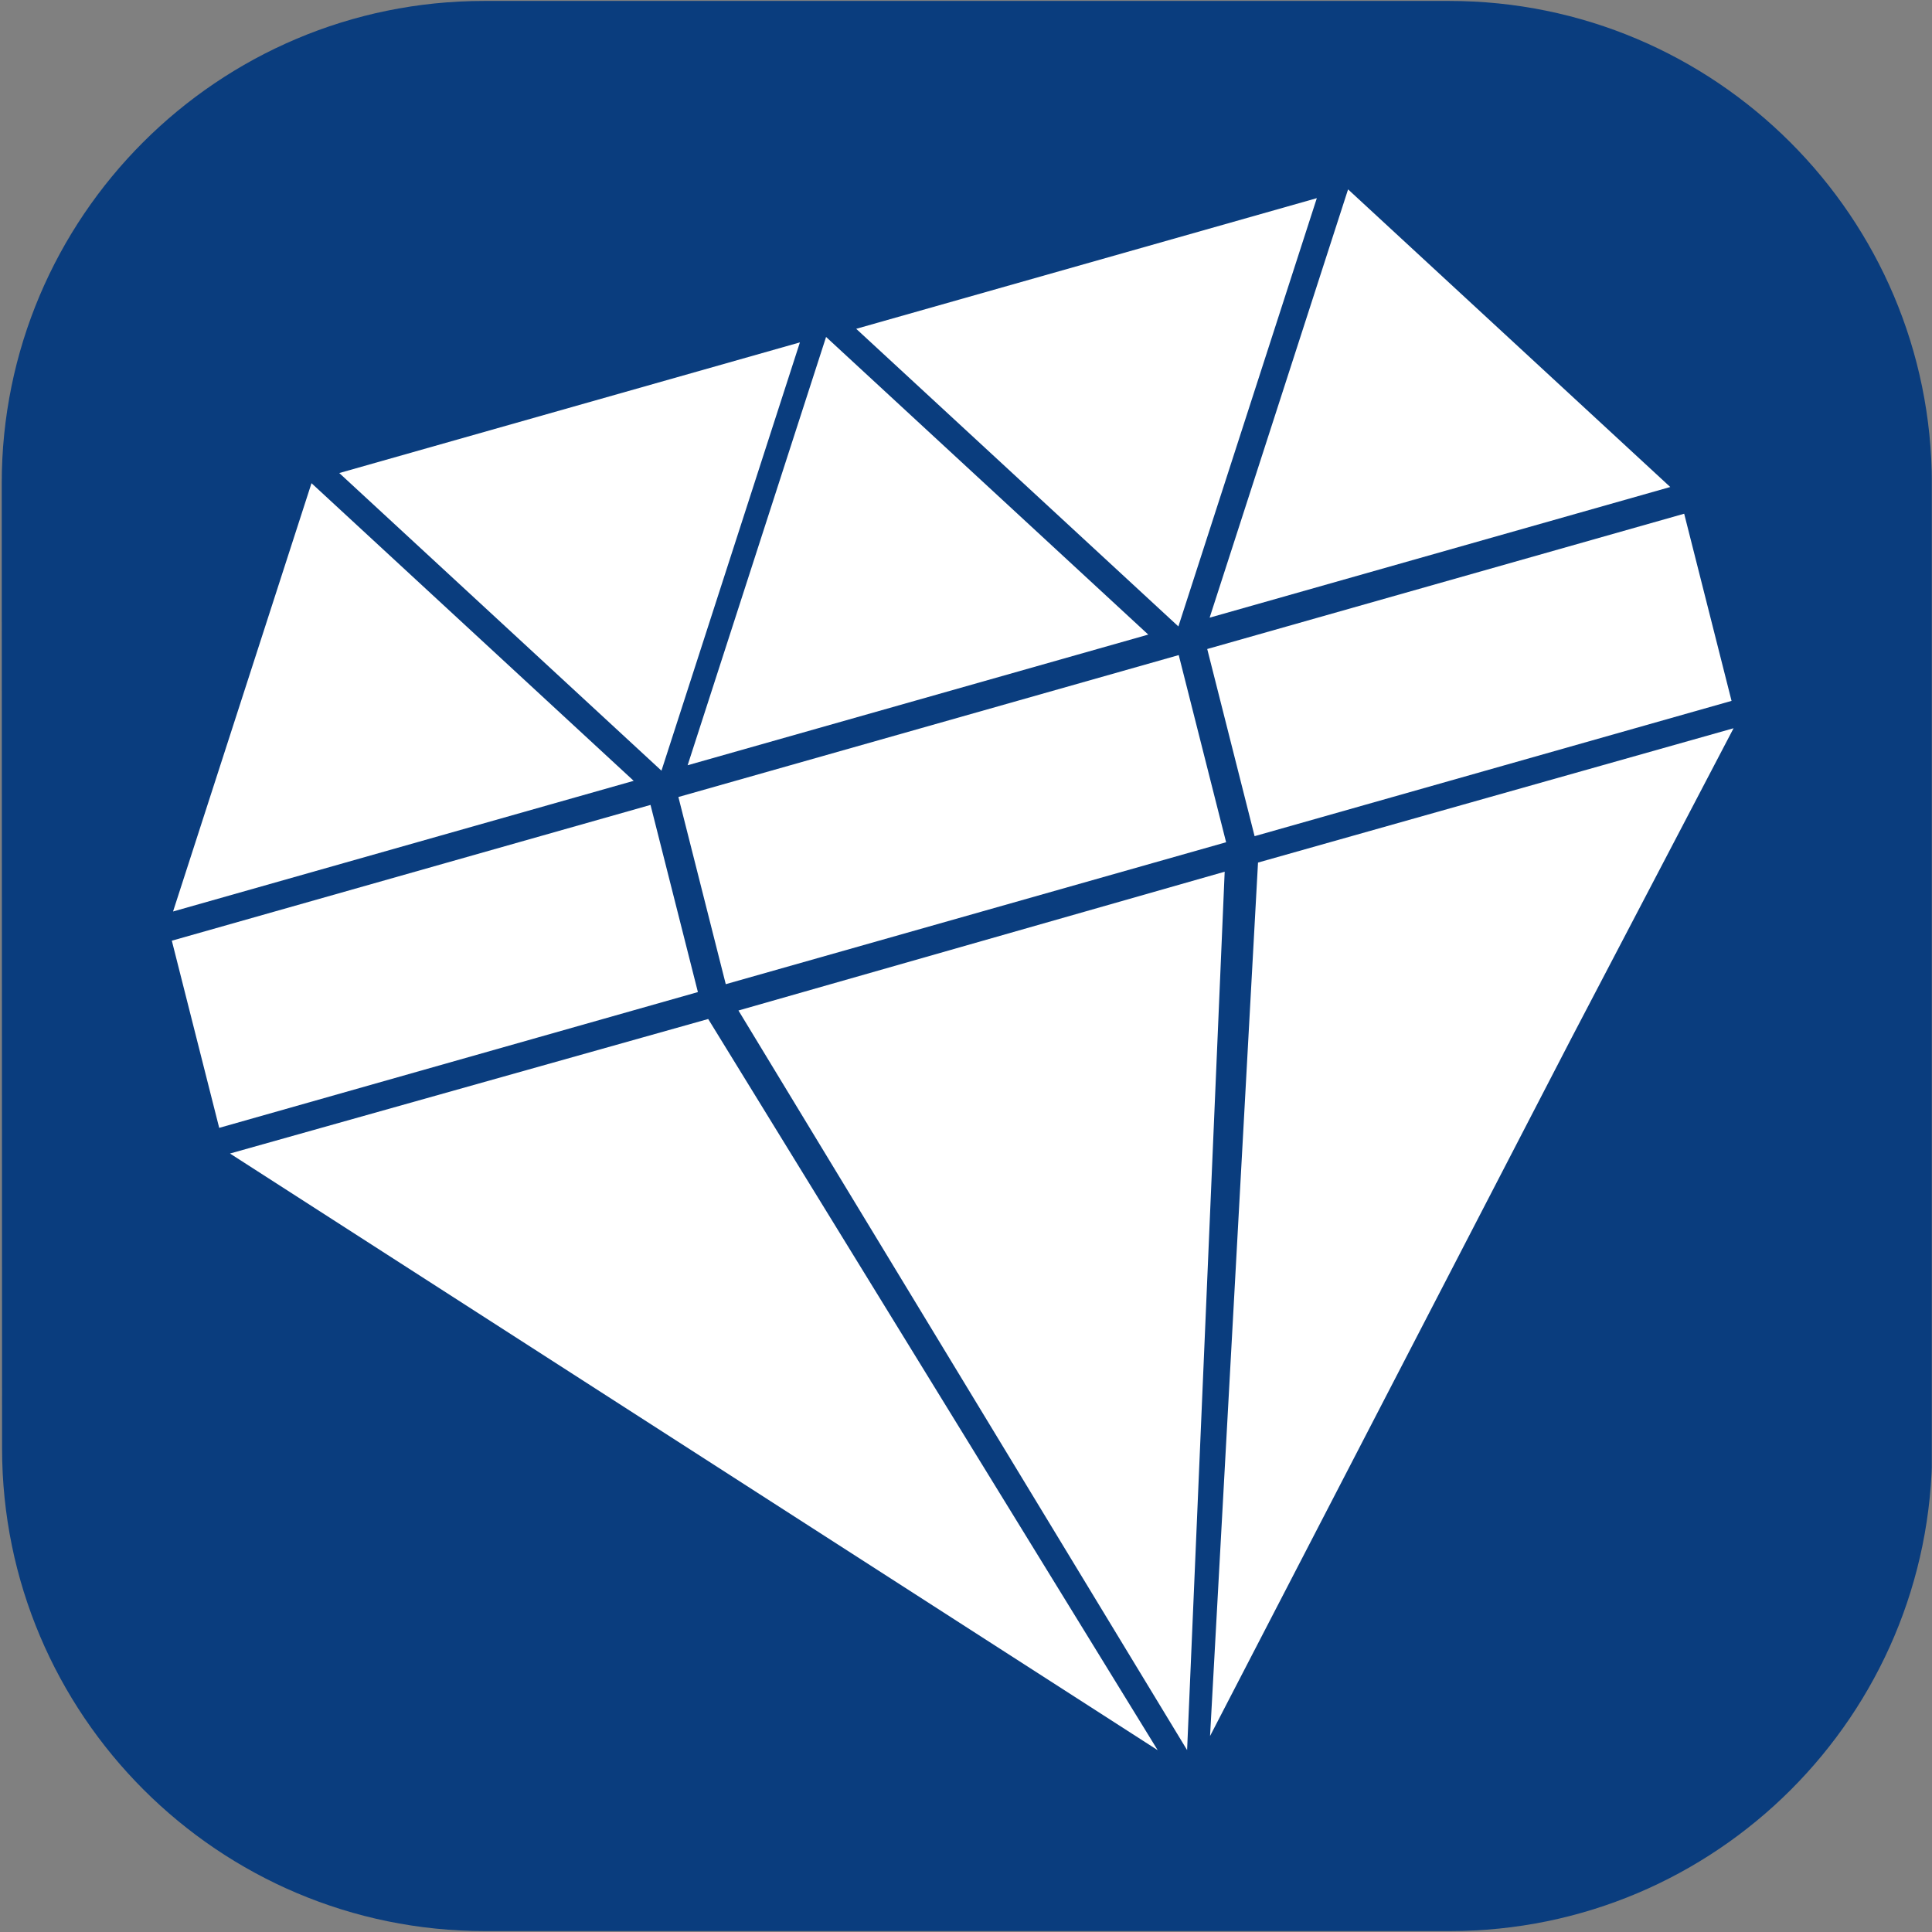 <svg xmlns="http://www.w3.org/2000/svg" xml:space="preserve" style="fill-rule:evenodd;clip-rule:evenodd;stroke-linejoin:round;stroke-miterlimit:2" viewBox="0 0 1081 1081"><rect x="0" y="0" width="1081" height="1081" fill="#808080" stroke="none"/><path d="M.878.529h1080v1080H.878z" style="fill:none"/><clipPath id="a"><path d="M.878.529h1080v1080H.878z"/></clipPath><g clip-path="url(#a)"><path d="M1080.92 270.517C1080.868 121.507 959.847.529 810.837.529H270.861C121.85.529.915 121.507.968 270.517l.19 539.976c.053 149.011 121.073 269.988 270.083 269.988h539.977c149.01 0 269.945-120.977 269.892-269.988z" style="fill:#0a3d7e"/><path d="m174.291 270.358 180.271 166.533-257.733 73.106zm195.817 160.857L189.836 264.682l257.733-73.106zm289.229-80.704L479.066 183.978l257.733-73.106zM462.209 188.535 642.48 355.068l-257.733 73.106zm292.071-82.576 180.271 166.533-257.733 73.107zM647.753 979.264 128.686 645.425l267.568-75.266zm29.301-7.928 202.3-390.667 90.619-173.198-266.083 75.157zm-12.84 7.883 21.024-491.476-272.052 77.654zM363.983 450.37 96.141 526.343l26.506 104.722 267.843-75.974zm295.549-83.833-279.955 79.409 26.507 104.722 279.954-79.409zm282.806-79.097-266.866 75.697 26.507 104.721 266.866-75.697z" style="fill:#fff"/></g></svg>